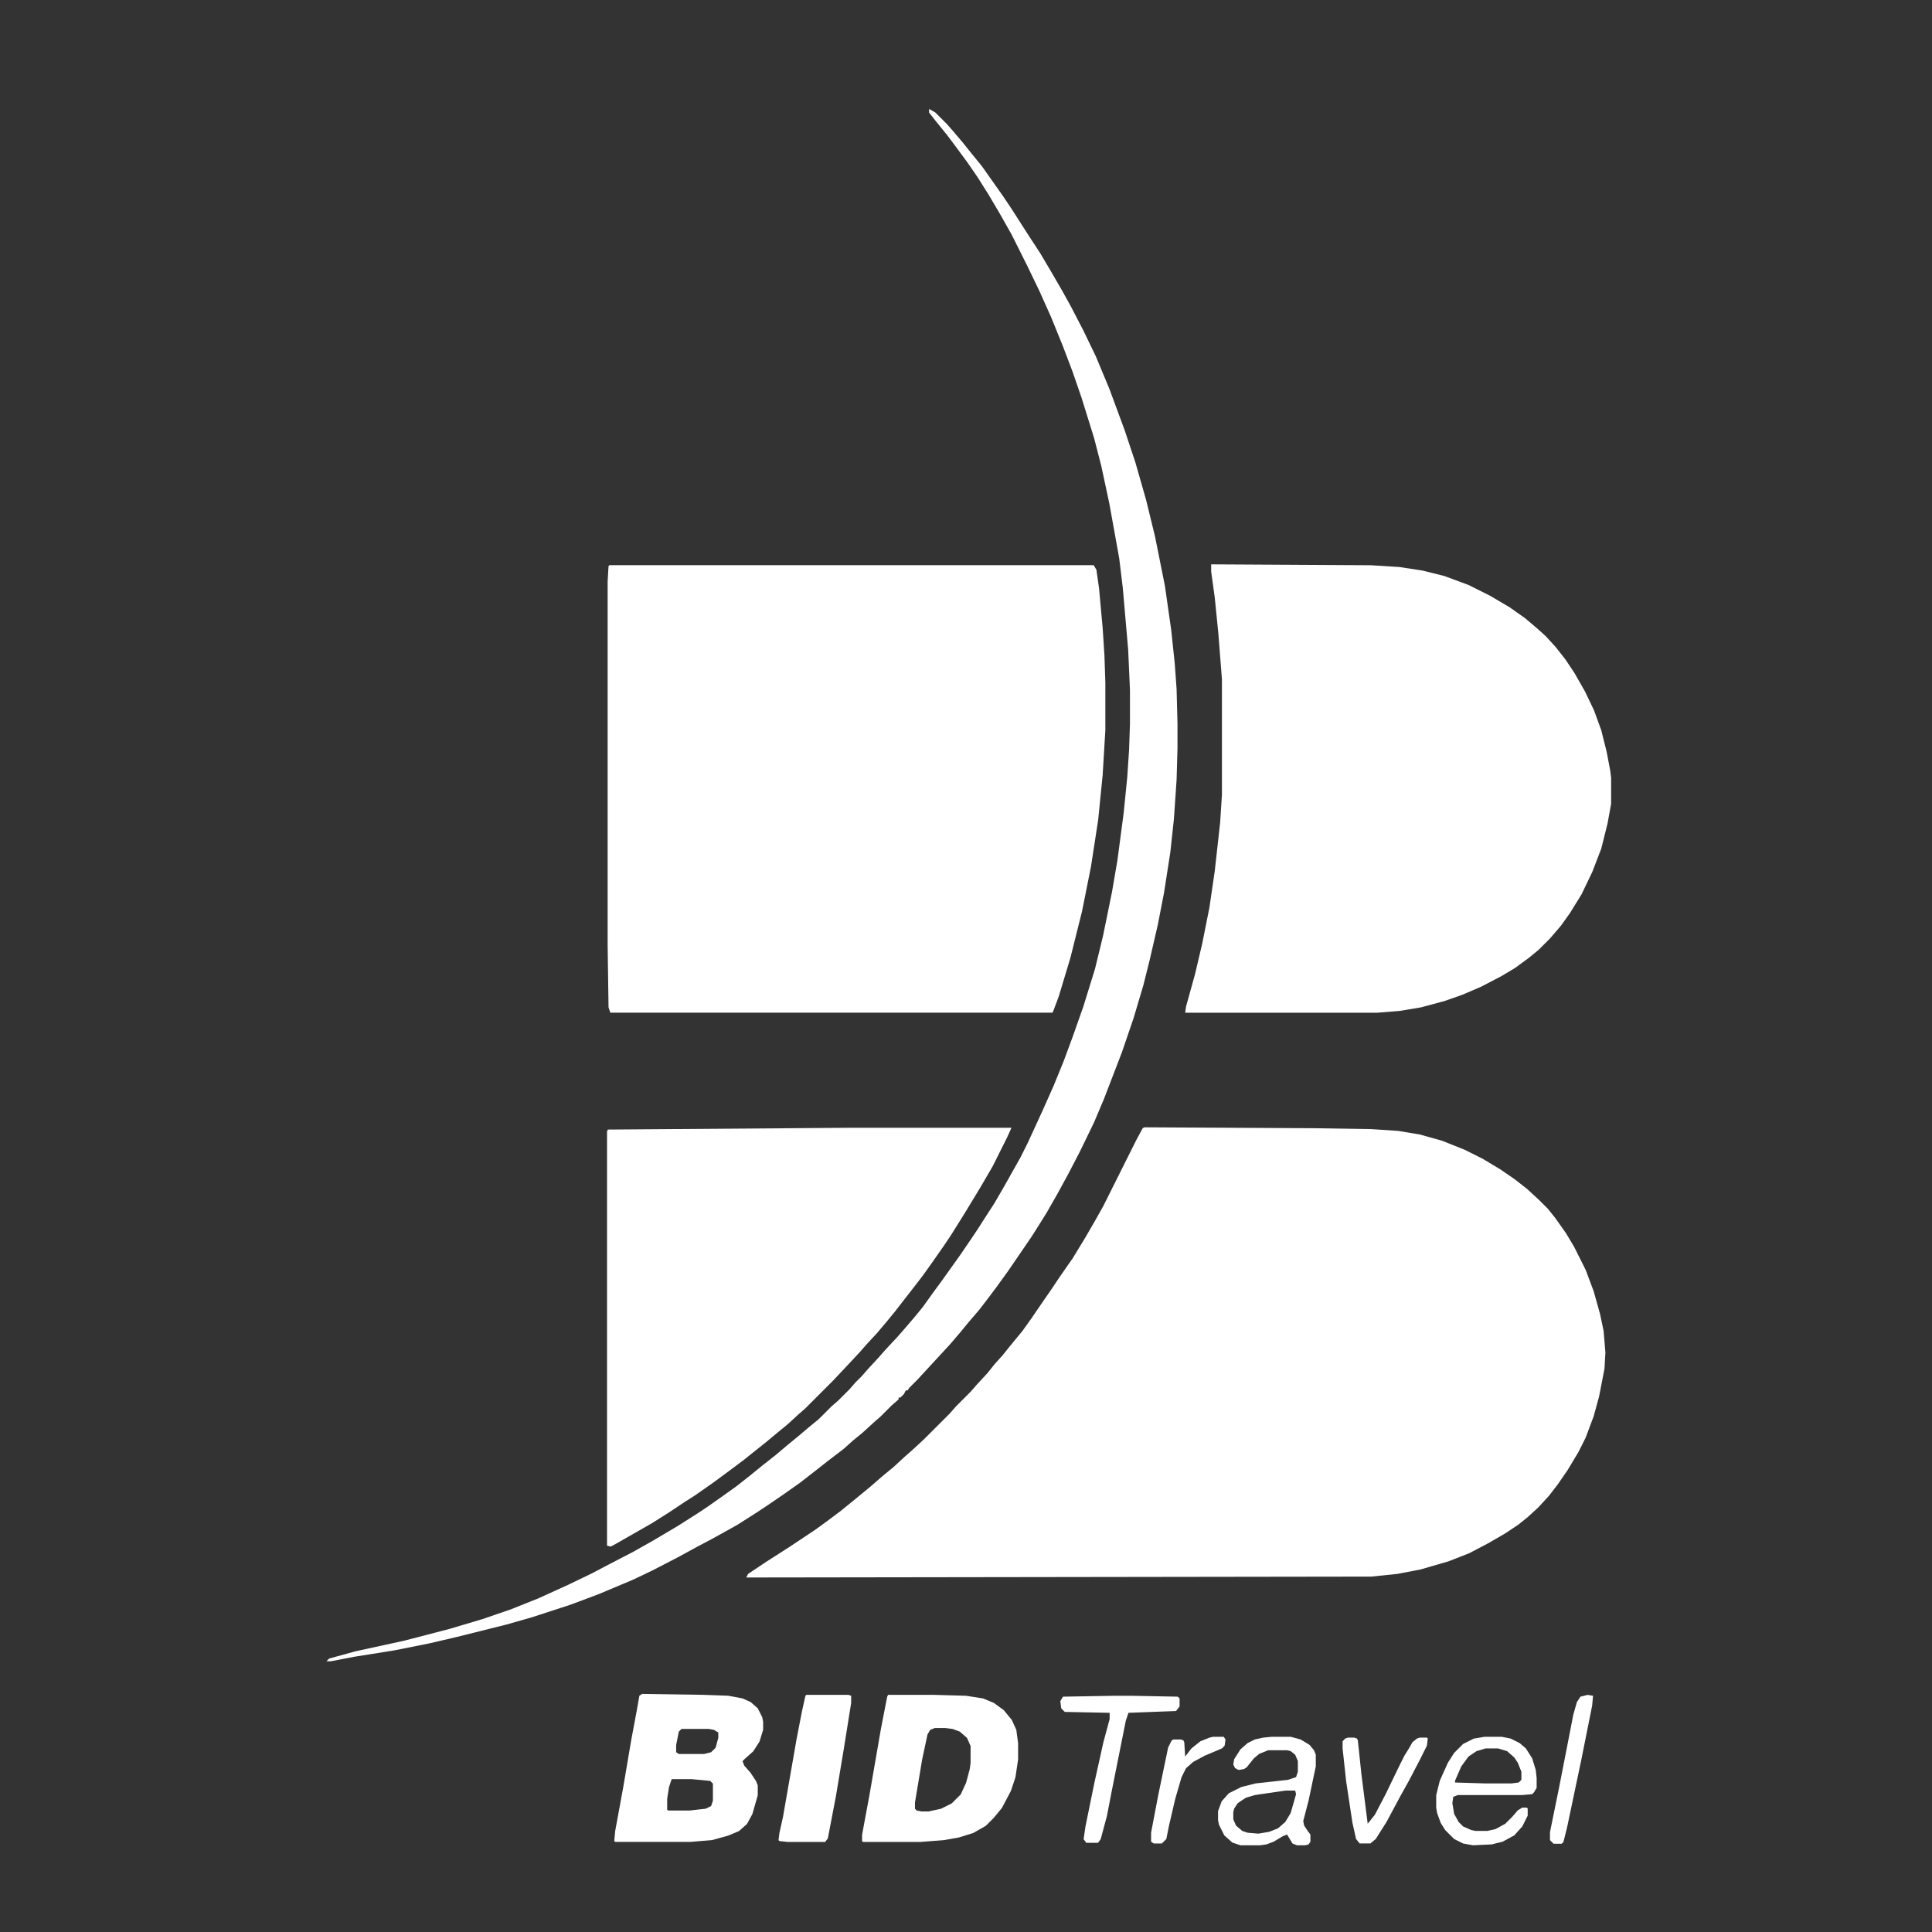 <?xml version="1.0" encoding="UTF-8" standalone="no" ?>
<!DOCTYPE svg PUBLIC "-//W3C//DTD SVG 1.1//EN" "http://www.w3.org/Graphics/SVG/1.1/DTD/svg11.dtd">
<svg xmlns="http://www.w3.org/2000/svg" xmlns:xlink="http://www.w3.org/1999/xlink" version="1.1" width="1080" height="1080" viewBox="0 0 1080 1080" xml:space="preserve">
<rect x="0" y="0" width="1080" height="1080" fill="#333333" stroke="none"/>
<desc>Created with Fabric.js 5.2.4</desc>
<defs>
</defs>
<g transform="matrix(1 0 0 1 540 540)" id="2d4cb5d4-1808-4247-8794-b2a4c6eb1bed"  >
<rect style="stroke: none; stroke-width: 1; stroke-dasharray: none; stroke-linecap: butt; stroke-dashoffset: 0; stroke-linejoin: miter; stroke-miterlimit: 4; fill: rgb(255,255,255); fill-rule: nonzero; opacity: 1; visibility: hidden;" vector-effect="non-scaling-stroke"  x="-540" y="-540" rx="0" ry="0" width="1080" height="1080" />
</g>
<g transform="matrix(1 0 0 1 540 540)" id="beb91546-2baa-4825-9a7c-b03c2990d7b0"  >
</g>
<g transform="matrix(5.57 0 0 5.57 540 540)"  >
<g style="" vector-effect="non-scaling-stroke"   >
		<g transform="matrix(0.09 0 0 0.09 21.06 38.78)"  >
<path style="stroke: none; stroke-width: 1; stroke-dasharray: none; stroke-linecap: butt; stroke-dashoffset: 0; stroke-linejoin: miter; stroke-miterlimit: 4; fill: rgb(255,255,255); fill-rule: nonzero; opacity: 1;" vector-effect="non-scaling-stroke"  transform=" translate(-35, -251)" d="M 0 0 L 189 1 L 253 2 L 283 4 L 307 8 L 332 15 L 357 25 L 377 35 L 397 47 L 413 58 L 427 69 L 440 81 L 450 91 L 458 101 L 470 118 L 479 133 L 492 159 L 501 183 L 508 208 L 512 227 L 514 251 L 513 269 L 507 300 L 501 322 L 492 346 L 484 362 L 472 382 L 461 398 L 451 411 L 439 424 L 427 435 L 417 443 L 402 453 L 383 464 L 362 475 L 339 484 L 308 493 L 282 498 L 253 501 L -444 502 L -442 498 L -421 484 L -396 468 L -366 448 L -351 437 L -339 428 L -323 415 L -306 401 L -291 388 L -280 379 L -267 367 L -259 360 L -246 348 L -217 319 L -210 311 L -194 295 L -187 287 L -175 274 L -167 264 L -158 254 L -150 244 L -136 227 L -126 213 L -113 194 L -104 181 L -96 169 L -87 156 L -80 146 L -66 123 L -55 104 L -46 88 L -9 14 L -2 1 z" stroke-linecap="round" />
</g>
		<g transform="matrix(0.09 0 0 0.09 -10.99 -17.77)"  >
<path style="stroke: none; stroke-width: 1; stroke-dasharray: none; stroke-linecap: butt; stroke-dashoffset: 0; stroke-linejoin: miter; stroke-miterlimit: 4; fill: rgb(255,255,255); fill-rule: nonzero; opacity: 1;" vector-effect="non-scaling-stroke"  transform=" translate(-275.5, -249.5)" d="M 0 0 L 540 0 L 543 5 L 546 26 L 550 70 L 552 101 L 553 131 L 553 184 L 550 234 L 545 284 L 537 336 L 527 386 L 514 438 L 501 481 L 495 497 L 494 499 L 1 499 L -1 493 L -2 424 L -2 18 L -1 1 z" stroke-linecap="round" />
</g>
		<g transform="matrix(0.09 0 0 0.09 43.37 -17.81)"  >
<path style="stroke: none; stroke-width: 1; stroke-dasharray: none; stroke-linecap: butt; stroke-dashoffset: 0; stroke-linejoin: miter; stroke-miterlimit: 4; fill: rgb(255,255,255); fill-rule: nonzero; opacity: 1;" vector-effect="non-scaling-stroke"  transform=" translate(-208.5, -250)" d="M 0 0 L 178 1 L 210 3 L 236 7 L 260 13 L 287 23 L 311 35 L 333 48 L 350 60 L 363 71 L 373 80 L 384 92 L 395 106 L 405 121 L 417 142 L 427 163 L 435 185 L 441 209 L 445 230 L 446 238 L 446 267 L 442 289 L 435 317 L 425 343 L 413 368 L 400 389 L 390 403 L 378 417 L 365 430 L 354 439 L 339 450 L 324 459 L 301 471 L 280 480 L 260 487 L 234 494 L 210 498 L 185 500 L -29 500 L -28 493 L -18 457 L -10 423 L -2 383 L 4 342 L 10 288 L 12 257 L 12 128 L 8 77 L 4 37 L 0 8 z" stroke-linecap="round" />
</g>
		<g transform="matrix(0.09 0 0 0.09 -15.73 37.25)"  >
<path style="stroke: none; stroke-width: 1; stroke-dasharray: none; stroke-linecap: butt; stroke-dashoffset: 0; stroke-linejoin: miter; stroke-miterlimit: 4; fill: rgb(255,255,255); fill-rule: nonzero; opacity: 1;" vector-effect="non-scaling-stroke"  transform=" translate(45.5, -233.5)" d="M 0 0 L 180 0 L 175 11 L 159 43 L 145 67 L 128 95 L 113 119 L 105 131 L 91 151 L 81 165 L 71 178 L 50 205 L 41 216 L 30 229 L 18 242 L 11 250 L -3 265 L -19 282 L -50 313 L -58 320 L -70 331 L -81 340 L -93 350 L -118 370 L -134 382 L -153 396 L -173 410 L -184 417 L -202 429 L -221 441 L -263 465 L -267 467 L -271 466 L -271 4 L -270 2 z" stroke-linecap="round" />
</g>
		<g transform="matrix(0.09 0 0 0.09 -21.48 -8.12)"  >
<path style="stroke: none; stroke-width: 1; stroke-dasharray: none; stroke-linecap: butt; stroke-dashoffset: 0; stroke-linejoin: miter; stroke-miterlimit: 4; fill: rgb(255,255,255); fill-rule: nonzero; opacity: 1;" vector-effect="non-scaling-stroke"  transform=" translate(197.5, -865.5)" d="M 0 0 L 7 4 L 20 17 L 27 25 L 38 38 L 46 48 L 59 64 L 83 98 L 93 113 L 109 138 L 124 161 L 137 183 L 148 202 L 158 220 L 172 247 L 186 276 L 201 312 L 218 358 L 230 394 L 242 436 L 252 477 L 263 532 L 270 581 L 274 619 L 276 647 L 277 686 L 277 713 L 276 748 L 273 792 L 269 829 L 262 874 L 255 910 L 246 949 L 239 977 L 228 1014 L 215 1052 L 195 1104 L 184 1130 L 168 1163 L 155 1188 L 143 1210 L 131 1231 L 121 1247 L 114 1258 L 88 1296 L 75 1314 L 66 1326 L 56 1339 L 44 1353 L 35 1364 L 23 1378 L -13 1417 L -22 1426 L -24 1429 L -26 1429 L -28 1433 L -32 1437 L -34 1437 L -34 1439 L -42 1446 L -54 1458 L -62 1465 L -74 1476 L -85 1485 L -95 1494 L -112 1507 L -126 1518 L -144 1532 L -161 1544 L -177 1555 L -192 1565 L -214 1579 L -241 1594 L -258 1603 L -280 1615 L -309 1630 L -330 1640 L -368 1656 L -400 1668 L -443 1682 L -471 1690 L -527 1704 L -557 1711 L -597 1719 L -641 1726 L -667 1731 L -672 1731 L -669 1728 L -640 1720 L -585 1708 L -535 1695 L -498 1684 L -466 1673 L -436 1661 L -403 1646 L -376 1633 L -357 1623 L -330 1609 L -307 1596 L -280 1580 L -258 1566 L -246 1558 L -229 1546 L -215 1536 L -201 1525 L -185 1512 L -171 1501 L -158 1490 L -147 1481 L -134 1470 L -123 1461 L -109 1447 L -101 1440 L -89 1428 L -82 1420 L -75 1413 L -68 1405 L -56 1392 L -49 1384 L -35 1369 L -28 1361 L -16 1347 L -7 1336 L 3 1322 L 14 1307 L 34 1279 L 47 1260 L 55 1248 L 62 1237 L 73 1220 L 84 1201 L 102 1169 L 110 1153 L 127 1116 L 139 1089 L 150 1062 L 160 1035 L 172 1001 L 185 959 L 194 922 L 204 873 L 210 838 L 217 785 L 221 745 L 223 715 L 224 686 L 224 648 L 222 603 L 216 534 L 212 501 L 201 440 L 192 398 L 184 367 L 170 322 L 160 293 L 149 264 L 136 232 L 123 203 L 110 176 L 92 140 L 79 117 L 66 95 L 54 76 L 43 60 L 29 41 L 20 29 L 7 13 L 0 4 z" stroke-linecap="round" />
</g>
		<g transform="matrix(0.09 0 0 0.09 -27.83 80.48)"  >
<path style="stroke: none; stroke-width: 1; stroke-dasharray: none; stroke-linecap: butt; stroke-dashoffset: 0; stroke-linejoin: miter; stroke-miterlimit: 4; fill: rgb(255,255,255); fill-rule: nonzero; opacity: 1;" vector-effect="non-scaling-stroke"  transform=" translate(-52, -82.5)" d="M 0 0 L 68 1 L 96 2 L 112 5 L 121 9 L 129 16 L 134 26 L 135 31 L 135 40 L 131 53 L 124 64 L 115 72 L 112 75 L 114 80 L 121 88 L 127 97 L 129 102 L 129 113 L 123 134 L 117 145 L 108 153 L 96 158 L 78 163 L 54 165 L -30 165 L -31 164 L -30 153 L -21 104 L -12 51 L -6 19 L -3 2 z M 44 39 L 41 42 L 38 57 L 38 65 L 41 67 L 69 67 L 77 65 L 82 60 L 85 49 L 85 43 L 80 40 L 74 39 z M 33 95 L 30 104 L 28 117 L 28 129 L 29 130 L 53 130 L 71 128 L 77 125 L 79 119 L 79 100 L 76 97 L 55 95 z" stroke-linecap="round" />
</g>
		<g transform="matrix(0.09 0 0 0.09 -2.6 80.53)"  >
<path style="stroke: none; stroke-width: 1; stroke-dasharray: none; stroke-linecap: butt; stroke-dashoffset: 0; stroke-linejoin: miter; stroke-miterlimit: 4; fill: rgb(255,255,255); fill-rule: nonzero; opacity: 1;" vector-effect="non-scaling-stroke"  transform=" translate(-58, -82)" d="M 0 0 L 52 0 L 87 1 L 106 4 L 118 9 L 129 17 L 138 28 L 143 39 L 145 54 L 145 72 L 142 92 L 137 107 L 127 126 L 118 137 L 109 146 L 95 154 L 79 159 L 62 162 L 36 164 L -28 164 L -29 163 L -29 156 L -21 113 L -8 38 L -1 2 z M 52 37 L 47 39 L 44 44 L 38 72 L 30 120 L 30 127 L 32 129 L 37 130 L 45 130 L 59 127 L 71 121 L 81 111 L 87 98 L 91 83 L 92 76 L 92 57 L 88 48 L 80 41 L 72 38 L 64 37 z" stroke-linecap="round" />
</g>
		<g transform="matrix(0.09 0 0 0.09 -15.17 80.53)"  >
<path style="stroke: none; stroke-width: 1; stroke-dasharray: none; stroke-linecap: butt; stroke-dashoffset: 0; stroke-linejoin: miter; stroke-miterlimit: 4; fill: rgb(255,255,255); fill-rule: nonzero; opacity: 1;" vector-effect="non-scaling-stroke"  transform=" translate(-9.5, -82)" d="M 0 0 L 47 0 L 50 1 L 50 9 L 42 59 L 33 113 L 24 160 L 21 164 L -21 164 L -30 163 L -31 162 L -30 154 L -26 136 L -11 50 L -5 19 L -1 1 z" stroke-linecap="round" />
</g>
		<g transform="matrix(0.09 0 0 0.09 30.2 82.8)"  >
<path style="stroke: none; stroke-width: 1; stroke-dasharray: none; stroke-linecap: butt; stroke-dashoffset: 0; stroke-linejoin: miter; stroke-miterlimit: 4; fill: rgb(255,255,255); fill-rule: nonzero; opacity: 1;" vector-effect="non-scaling-stroke"  transform=" translate(5.5, -60.5)" d="M 0 0 L 21 0 L 32 3 L 42 9 L 47 15 L 49 20 L 49 33 L 41 71 L 35 94 L 36 99 L 40 105 L 43 109 L 43 117 L 41 120 L 37 121 L 28 121 L 23 119 L 17 109 L 12 111 L 2 117 L -6 120 L -13 121 L -35 121 L -44 118 L -53 110 L -59 98 L -60 93 L -60 83 L -56 72 L -48 63 L -34 56 L -18 52 L 18 48 L 27 45 L 29 39 L 29 27 L 26 20 L 21 16 L 17 15 L -4 15 L -14 19 L -20 24 L -28 34 L -31 36 L -37 37 L -41 35 L -43 31 L -42 25 L -35 14 L -27 7 L -19 3 L -10 1 z M 15 60 L -19 65 L -29 68 L -38 74 L -42 80 L -43 84 L -43 92 L -40 99 L -33 105 L -27 107 L -15 108 L -3 106 L 7 102 L 15 95 L 21 85 L 27 64 L 26 60 z" stroke-linecap="round" />
</g>
		<g transform="matrix(0.09 0 0 0.09 52.23 82.8)"  >
<path style="stroke: none; stroke-width: 1; stroke-dasharray: none; stroke-linecap: butt; stroke-dashoffset: 0; stroke-linejoin: miter; stroke-miterlimit: 4; fill: rgb(255,255,255); fill-rule: nonzero; opacity: 1;" vector-effect="non-scaling-stroke"  transform=" translate(-2, -60.5)" d="M 0 0 L 19 0 L 29 2 L 39 7 L 46 13 L 53 24 L 57 37 L 58 46 L 58 57 L 55 62 L 53 64 L 42 65 L -30 65 L -35 67 L -36 74 L -34 86 L -29 95 L -24 100 L -15 104 L -10 105 L 3 105 L 12 103 L 23 97 L 31 89 L 37 82 L 42 79 L 47 79 L 48 80 L 48 88 L 42 100 L 33 110 L 20 117 L 8 120 L -13 121 L -24 119 L -34 114 L -44 104 L -49 96 L -53 85 L -54 79 L -54 65 L -50 49 L -41 29 L -34 18 L -24 8 L -12 2 z M 1 13 L -9 16 L -18 22 L -26 33 L -33 49 L -33 51 L 0 52 L 30 52 L 38 51 L 41 48 L 41 39 L 37 29 L 33 23 L 25 16 L 15 13 z" stroke-linecap="round" />
</g>
		<g transform="matrix(0.09 0 0 0.09 15.45 80.62)"  >
<path style="stroke: none; stroke-width: 1; stroke-dasharray: none; stroke-linecap: butt; stroke-dashoffset: 0; stroke-linejoin: miter; stroke-miterlimit: 4; fill: rgb(255,255,255); fill-rule: nonzero; opacity: 1;" vector-effect="non-scaling-stroke"  transform=" translate(-5.5, -82)" d="M 0 0 L 18 0 L 70 1 L 72 3 L 72 12 L 68 17 L 15 19 L 12 28 L -4 108 L -9 134 L -16 160 L -19 164 L -32 164 L -35 160 L -33 146 L -23 97 L -13 52 L -6 26 L -6 19 L -56 18 L -60 14 L -61 6 L -58 1 z" stroke-linecap="round" />
</g>
		<g transform="matrix(0.09 0 0 0.09 42.07 82.75)"  >
<path style="stroke: none; stroke-width: 1; stroke-dasharray: none; stroke-linecap: butt; stroke-dashoffset: 0; stroke-linejoin: miter; stroke-miterlimit: 4; fill: rgb(255,255,255); fill-rule: nonzero; opacity: 1;" vector-effect="non-scaling-stroke"  transform=" translate(-41.5, -59)" d="M 0 0 L 7 0 L 10 1 L 11 3 L 15 41 L 22 96 L 30 86 L 42 63 L 57 32 L 63 20 L 68 12 L 72 5 L 77 1 L 80 0 L 88 0 L 89 1 L 88 9 L 80 25 L 68 48 L 58 66 L 43 94 L 31 113 L 25 118 L 13 118 L 9 113 L 5 95 L -2 49 L -6 12 L -6 4 L -3 1 z" stroke-linecap="round" />
</g>
		<g transform="matrix(0.09 0 0 0.09 22.31 82.71)"  >
<path style="stroke: none; stroke-width: 1; stroke-dasharray: none; stroke-linecap: butt; stroke-dashoffset: 0; stroke-linejoin: miter; stroke-miterlimit: 4; fill: rgb(255,255,255); fill-rule: nonzero; opacity: 1;" vector-effect="non-scaling-stroke"  transform=" translate(27.5, -59.5)" d="M 0 0 L 12 0 L 14 3 L 13 10 L 10 13 L -9 21 L -22 28 L -30 35 L -35 45 L -42 69 L -49 99 L -52 114 L -57 119 L -66 119 L -69 117 L -69 107 L -61 65 L -50 12 L -46 4 L -44 3 L -36 3 L -33 4 L -32 6 L -31 22 L -24 13 L -14 5 L -4 1 z" stroke-linecap="round" />
</g>
		<g transform="matrix(0.09 0 0 0.09 60.77 80.62)"  >
<path style="stroke: none; stroke-width: 1; stroke-dasharray: none; stroke-linecap: butt; stroke-dashoffset: 0; stroke-linejoin: miter; stroke-miterlimit: 4; fill: rgb(255,255,255); fill-rule: nonzero; opacity: 1;" vector-effect="non-scaling-stroke"  transform=" translate(18, -83)" d="M 0 0 L 6 1 L 5 12 L -7 72 L -23 148 L -27 164 L -29 166 L -38 166 L -42 162 L -42 153 L -32 104 L -23 58 L -16 22 L -12 8 L -8 2 z" stroke-linecap="round" />
</g>
</g>
</g>
</svg>